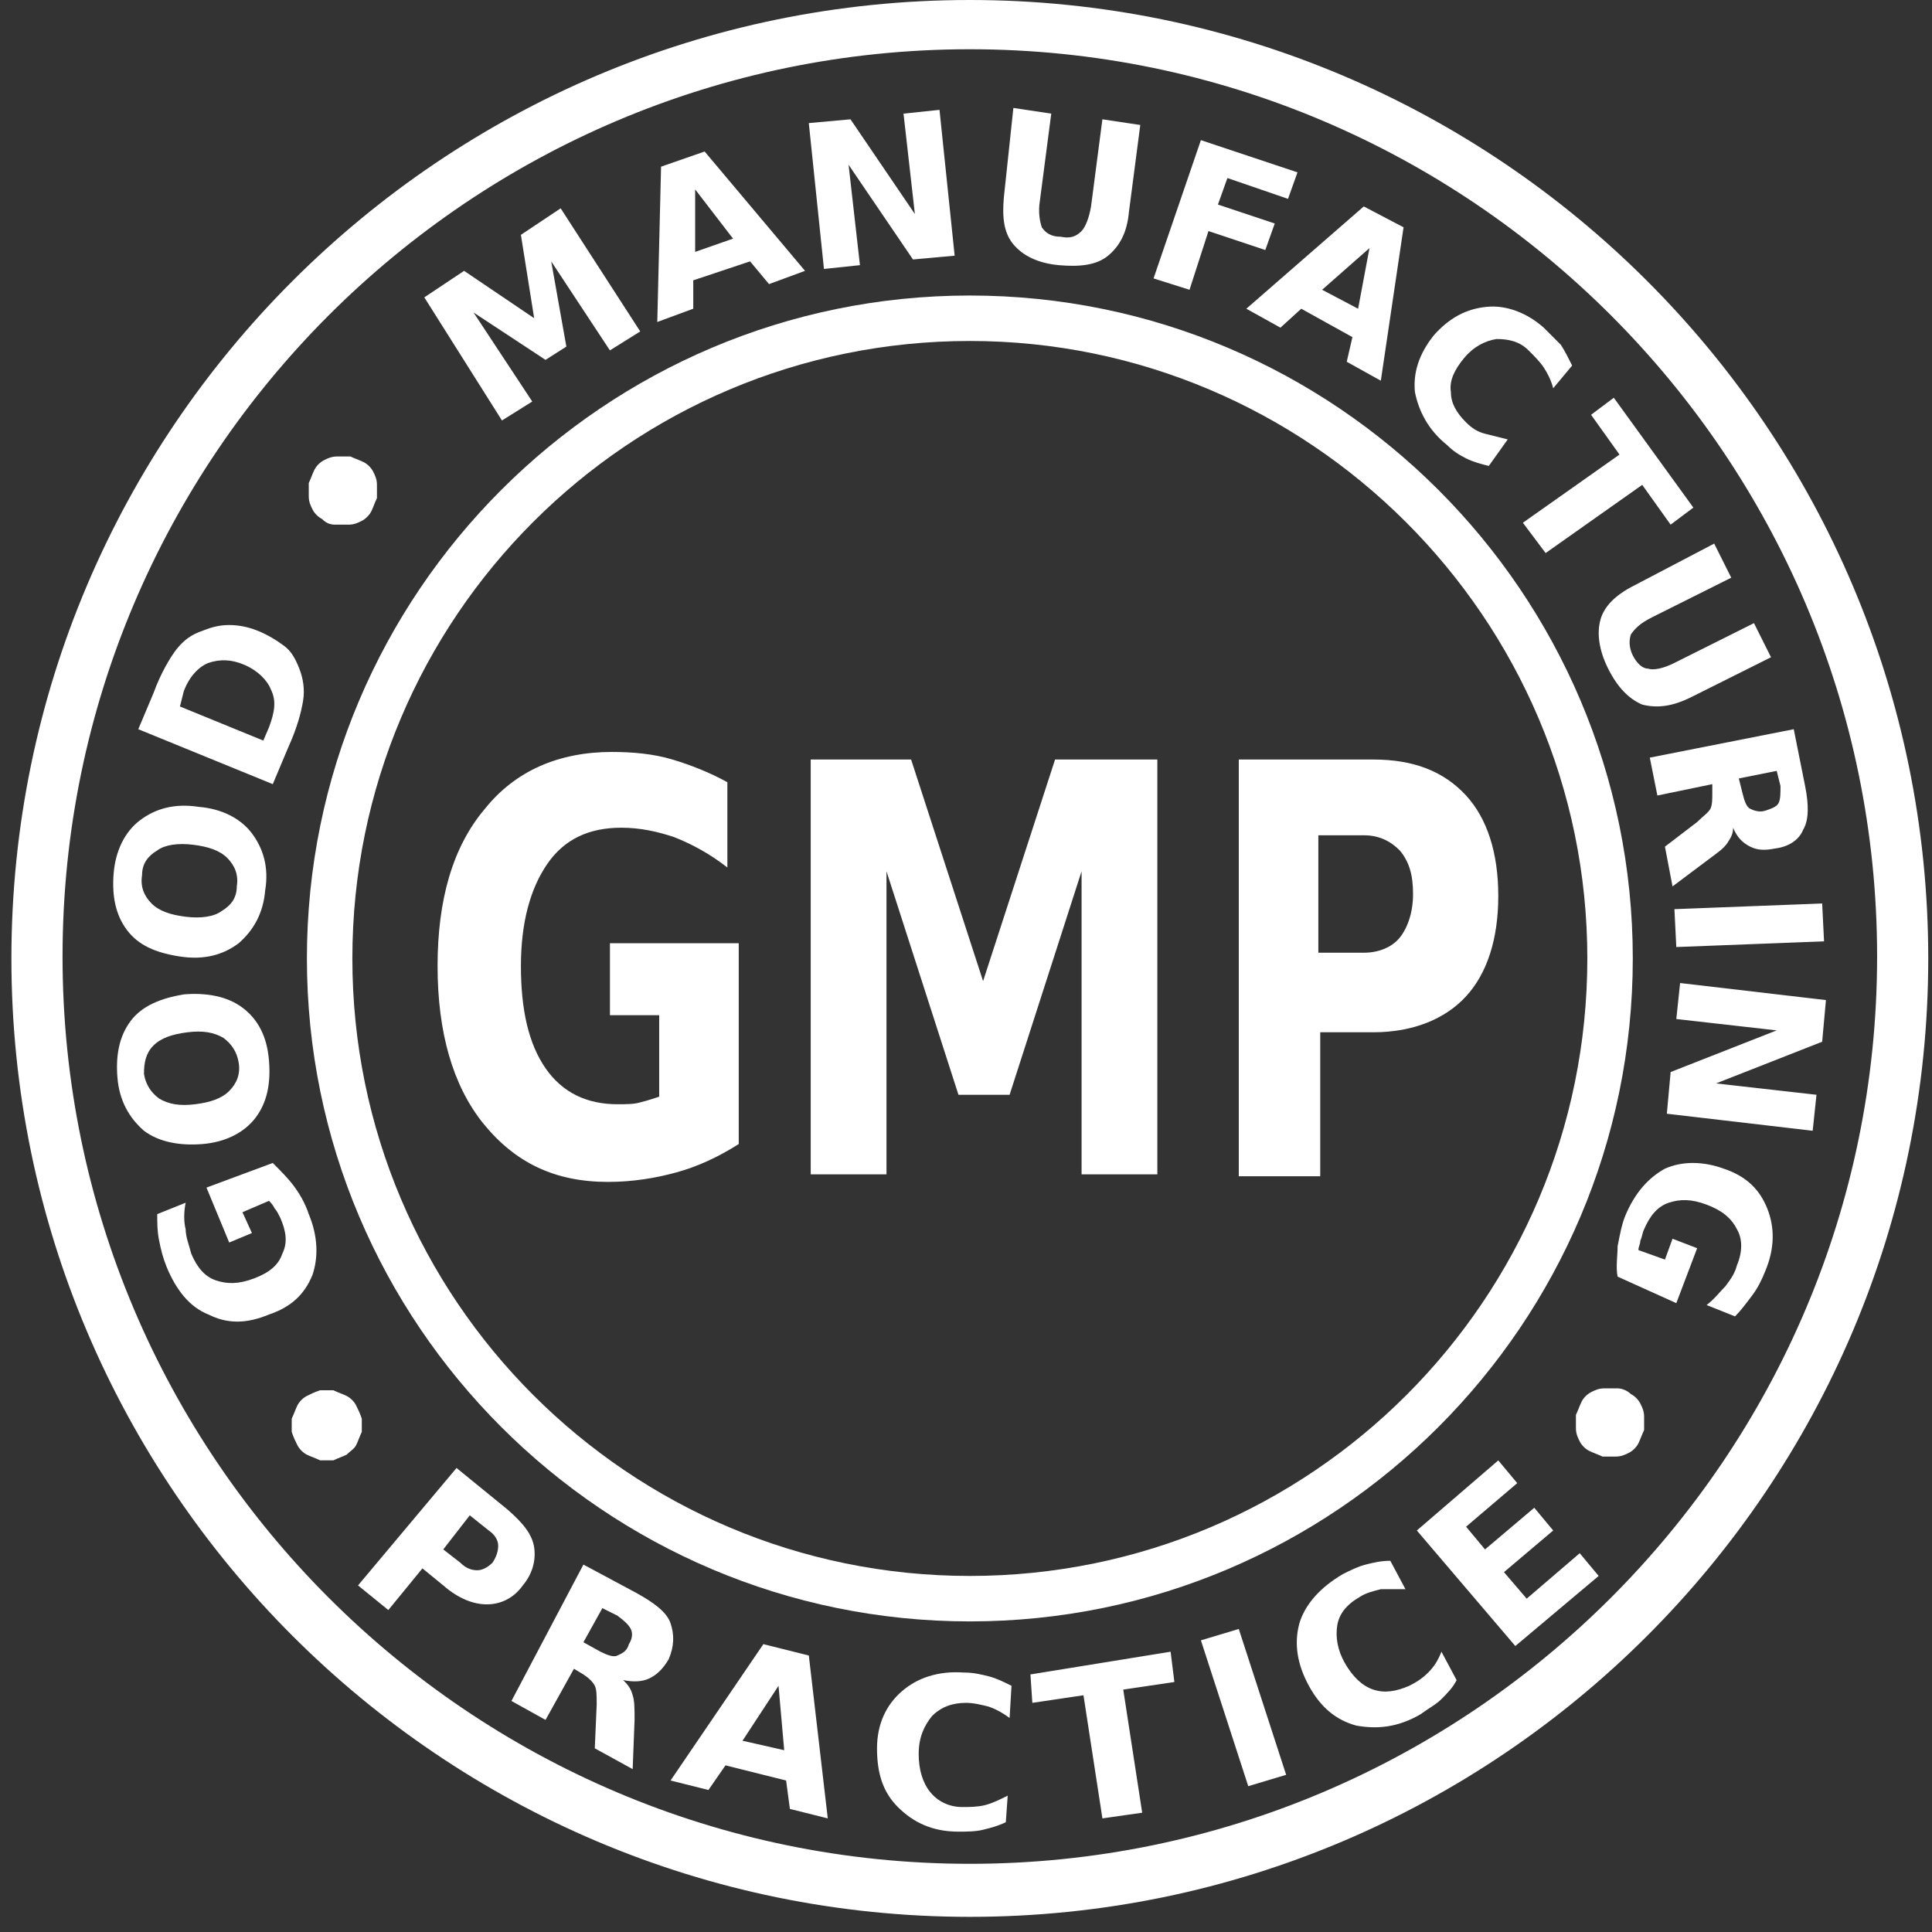 <svg width="102" height="102" viewBox="0 0 102 102" fill="none" xmlns="http://www.w3.org/2000/svg">
<rect x="0" y="0" width="102" height="102" fill="#333333" stroke="none"/>
<path d="M51.202 101.2C23.302 101.2 0.602 78.5 0.602 50.6C0.602 22.7 23.302 0 51.202 0C79.102 0 101.802 22.7 101.802 50.6C101.802 78.5 79.102 101.2 51.202 101.2ZM51.202 2.6C24.802 2.6 3.302 24.1 3.302 50.5C3.302 76.9 24.802 98.4 51.202 98.4C77.602 98.4 99.102 76.9 99.102 50.5C99.102 24.1 77.602 2.6 51.202 2.6Z" fill="white"/>
<path d="M39.002 60.399C37.902 61.099 36.802 61.599 35.702 61.899C34.602 62.199 33.402 62.399 32.102 62.399C29.302 62.399 27.202 61.399 25.502 59.299C23.902 57.299 23.102 54.499 23.102 50.999C23.102 47.499 23.902 44.699 25.602 42.699C27.202 40.699 29.502 39.699 32.302 39.699C33.402 39.699 34.502 39.799 35.502 40.099C36.502 40.399 37.502 40.799 38.402 41.299V45.799C37.502 45.099 36.602 44.599 35.602 44.199C34.702 43.899 33.802 43.699 32.802 43.699C31.102 43.699 29.802 44.299 28.902 45.599C28.002 46.899 27.502 48.699 27.502 50.999C27.502 53.299 27.902 55.099 28.802 56.399C29.702 57.699 31.002 58.299 32.602 58.299C33.002 58.299 33.502 58.299 33.802 58.199C34.202 58.099 34.502 57.999 34.802 57.899V53.599H32.202V49.799H39.002V60.399ZM42.702 40.099H48.102L51.902 51.799L55.702 40.099H61.102V61.999H57.102V45.999L53.302 57.799H50.602L46.802 45.999V61.999H42.802V40.099H42.702ZM65.402 40.099H72.502C74.602 40.099 76.202 40.699 77.402 41.999C78.502 43.199 79.102 44.999 79.102 47.299C79.102 49.599 78.502 51.399 77.402 52.599C76.302 53.799 74.602 54.499 72.502 54.499H69.702V62.099H65.402V40.099ZM69.602 44.199V50.299H72.002C72.802 50.299 73.502 49.999 73.902 49.499C74.302 48.999 74.602 48.199 74.602 47.199C74.602 46.199 74.402 45.499 73.902 44.899C73.402 44.399 72.802 44.099 72.002 44.099H69.602V44.199Z" fill="white"/>
<path d="M86.101 73.599C86.301 73.699 86.501 73.899 86.601 74.099C86.701 74.299 86.801 74.499 86.801 74.799C86.801 75.099 86.801 75.299 86.801 75.499C86.701 75.699 86.601 75.999 86.501 76.199C86.401 76.399 86.201 76.599 86.001 76.699C85.801 76.799 85.601 76.899 85.301 76.899C85.001 76.899 84.801 76.899 84.601 76.899C84.401 76.799 84.101 76.699 83.901 76.599C83.701 76.499 83.501 76.299 83.401 76.099C83.301 75.899 83.201 75.699 83.201 75.399C83.201 75.199 83.201 74.899 83.201 74.699C83.301 74.499 83.401 74.199 83.501 73.999C83.601 73.799 83.801 73.599 84.001 73.499C84.201 73.399 84.401 73.299 84.701 73.299C84.901 73.299 85.201 73.299 85.401 73.299C85.601 73.299 85.901 73.399 86.101 73.599ZM85.401 67.399C85.301 66.899 85.401 66.299 85.401 65.799C85.501 65.299 85.601 64.699 85.801 64.199C86.301 62.999 87.001 62.199 87.901 61.699C88.801 61.299 89.901 61.299 91.001 61.699C92.201 62.099 92.901 62.799 93.301 63.799C93.701 64.799 93.701 65.899 93.201 67.099C93.001 67.599 92.801 67.999 92.501 68.399C92.201 68.799 91.901 69.199 91.601 69.499L90.101 68.899C90.501 68.599 90.801 68.199 91.101 67.899C91.401 67.499 91.601 67.199 91.701 66.799C92.001 66.099 92.001 65.399 91.701 64.899C91.401 64.299 90.901 63.899 90.101 63.599C89.301 63.299 88.701 63.299 88.101 63.499C87.501 63.699 87.101 64.199 86.801 64.899C86.701 65.099 86.701 65.299 86.601 65.499C86.601 65.699 86.501 65.799 86.501 65.999L87.901 66.499L88.301 65.399L89.601 65.899L88.501 68.799L85.401 67.399ZM96.401 52.799L96.201 54.999L90.601 57.199L95.901 57.799L95.701 59.699L88.001 58.799L88.201 56.599L93.801 54.399L88.501 53.799L88.701 51.899L96.401 52.799ZM96.201 47.699L96.301 49.699L88.501 49.999L88.401 47.999L96.201 47.699ZM90.401 41.399L87.501 41.999L87.101 39.999L94.701 38.499L95.301 41.499C95.501 42.499 95.501 43.299 95.201 43.799C95.001 44.299 94.501 44.699 93.701 44.799C93.201 44.899 92.801 44.899 92.401 44.699C92.001 44.499 91.701 44.199 91.501 43.699C91.501 43.999 91.401 44.199 91.201 44.499C91.001 44.799 90.701 44.999 90.301 45.299L88.301 46.799L87.901 44.699L89.601 43.399C89.901 43.099 90.201 42.899 90.301 42.699C90.401 42.499 90.401 42.199 90.401 41.899V41.399ZM92.001 41.899C92.101 42.299 92.201 42.599 92.401 42.699C92.601 42.799 92.901 42.899 93.201 42.799C93.501 42.699 93.801 42.599 93.901 42.399C94.001 42.199 94.001 41.899 94.001 41.499L93.801 40.699L91.801 41.099L92.001 41.899ZM90.501 28.699L91.401 30.499L87.201 32.599C86.601 32.899 86.301 33.199 86.101 33.499C86.001 33.799 86.001 34.199 86.201 34.599C86.401 34.999 86.701 35.299 87.001 35.299C87.301 35.399 87.801 35.299 88.401 34.999L92.601 32.899L93.501 34.699L89.301 36.799C88.301 37.299 87.501 37.399 86.701 37.199C86.001 36.899 85.401 36.299 84.901 35.299C84.401 34.299 84.301 33.399 84.501 32.699C84.701 31.999 85.301 31.399 86.301 30.899L90.501 28.699ZM85.201 20.999L89.401 26.799L88.201 27.699L86.701 25.599L81.601 29.199L80.401 27.599L85.501 23.999L84.001 21.899L85.201 20.999ZM78.601 24.599C78.201 24.499 77.801 24.399 77.401 24.199C77.001 23.999 76.701 23.799 76.401 23.499C75.401 22.699 74.901 21.699 74.701 20.699C74.601 19.699 74.901 18.699 75.701 17.699C76.501 16.799 77.401 16.299 78.501 16.199C79.501 16.099 80.601 16.499 81.501 17.299C81.801 17.599 82.101 17.899 82.401 18.199C82.601 18.499 82.801 18.899 83.001 19.299L82.001 20.499C81.901 20.099 81.701 19.699 81.501 19.399C81.301 19.099 81.001 18.799 80.701 18.499C80.201 17.999 79.601 17.899 79.001 17.899C78.401 17.999 77.801 18.299 77.301 18.899C76.801 19.499 76.501 20.099 76.601 20.699C76.601 21.299 76.901 21.799 77.401 22.299C77.701 22.599 78.001 22.799 78.401 22.899C78.801 22.999 79.201 23.099 79.601 23.199L78.601 24.599ZM69.801 15.299L71.701 16.299L72.301 13.099L69.801 15.299ZM71.401 17.799L68.701 16.299L67.601 17.299L65.801 16.299L72.001 10.899L74.101 11.999L72.901 20.099L71.101 19.099L71.401 17.799ZM63.401 7.399L68.501 9.099L68.001 10.499L64.801 9.399L64.301 10.799L67.301 11.799L66.801 13.199L63.801 12.199L62.801 15.299L60.901 14.699L63.401 7.399ZM53.501 5.699L55.501 5.999L54.901 10.599C54.801 11.199 54.901 11.699 55.001 11.999C55.201 12.299 55.501 12.499 56.001 12.499C56.501 12.599 56.801 12.499 57.101 12.199C57.301 11.999 57.501 11.499 57.601 10.899L58.201 6.299L60.201 6.599L59.601 11.199C59.501 12.299 59.101 12.999 58.501 13.499C57.901 13.999 57.001 14.099 55.901 13.999C54.801 13.899 54.001 13.499 53.501 12.899C53.001 12.299 52.901 11.499 53.001 10.399L53.501 5.699ZM42.701 6.499L44.901 6.299L48.301 11.299L47.701 5.999L49.601 5.799L50.401 13.499L48.201 13.699L44.801 8.699L45.401 13.999L43.501 14.199L42.701 6.499ZM36.701 13.299L38.701 12.599L36.701 9.999V13.299ZM39.601 13.799L36.601 14.799V16.299L34.701 16.999L34.901 8.799L37.201 7.999L42.501 14.299L40.601 14.999L39.601 13.799ZM22.401 15.699L24.501 14.299L28.201 16.799L27.501 12.399L29.601 10.999L33.801 17.499L32.201 18.499L29.101 13.799L29.901 18.299L28.801 18.999L25.001 16.499L28.101 21.199L26.501 22.199L22.401 15.699ZM18.301 76.799C18.101 76.899 17.801 76.999 17.601 77.099C17.401 77.099 17.101 77.099 16.901 77.099C16.701 76.999 16.401 76.899 16.201 76.799C16.001 76.699 15.801 76.499 15.701 76.299C15.601 76.099 15.501 75.899 15.401 75.599C15.401 75.399 15.401 75.099 15.401 74.899C15.501 74.699 15.601 74.399 15.701 74.199C15.801 73.999 16.001 73.799 16.201 73.699C16.401 73.599 16.601 73.499 16.901 73.399C17.101 73.399 17.401 73.399 17.601 73.399C17.801 73.499 18.101 73.599 18.301 73.699C18.501 73.799 18.701 73.999 18.801 74.199C18.901 74.399 19.001 74.599 19.101 74.899C19.101 75.099 19.101 75.399 19.101 75.599C19.001 75.799 18.901 76.099 18.801 76.299C18.701 76.499 18.501 76.599 18.301 76.799ZM17.001 27.399C16.801 27.299 16.601 27.099 16.501 26.899C16.401 26.699 16.301 26.499 16.301 26.199C16.301 25.899 16.301 25.699 16.301 25.499C16.401 25.299 16.501 24.999 16.601 24.799C16.701 24.599 16.901 24.399 17.101 24.299C17.301 24.199 17.501 24.099 17.801 24.099C18.101 24.099 18.301 24.099 18.501 24.099C18.701 24.199 19.001 24.299 19.201 24.399C19.401 24.499 19.601 24.699 19.701 24.899C19.801 25.099 19.901 25.299 19.901 25.599C19.901 25.799 19.901 26.099 19.901 26.299C19.801 26.499 19.701 26.799 19.601 26.999C19.501 27.199 19.301 27.399 19.101 27.499C18.901 27.599 18.701 27.699 18.401 27.699C18.201 27.699 17.901 27.699 17.701 27.699C17.401 27.699 17.201 27.599 17.001 27.399ZM7.301 38.499L8.101 36.599C8.501 35.499 9.001 34.699 9.301 34.299C9.701 33.799 10.101 33.499 10.701 33.299C11.201 33.099 11.601 32.999 12.101 32.999C12.601 32.999 13.101 33.099 13.601 33.299C14.101 33.499 14.601 33.799 15.001 34.099C15.401 34.399 15.601 34.799 15.801 35.299C16.001 35.799 16.101 36.399 16.001 36.999C15.901 37.599 15.701 38.399 15.201 39.499L14.401 41.399L7.301 38.499ZM9.501 37.299L13.901 39.099L14.201 38.399C14.501 37.599 14.601 36.999 14.301 36.399C14.101 35.899 13.601 35.399 12.901 35.099C12.201 34.799 11.601 34.799 11.001 34.999C10.501 35.199 10.001 35.699 9.701 36.499L9.501 37.299ZM6.001 46.099C6.101 44.899 6.601 43.899 7.401 43.299C8.201 42.699 9.201 42.399 10.501 42.599C11.701 42.699 12.701 43.199 13.301 43.999C13.901 44.799 14.201 45.799 14.001 46.999C13.901 48.199 13.401 49.099 12.601 49.799C11.801 50.399 10.801 50.699 9.501 50.499C8.201 50.299 7.301 49.899 6.701 49.099C6.101 48.299 5.901 47.299 6.001 46.099ZM7.501 46.199C7.401 46.799 7.601 47.299 8.001 47.699C8.401 48.099 9.001 48.299 9.801 48.399C10.601 48.499 11.301 48.399 11.701 48.099C12.201 47.799 12.501 47.399 12.501 46.799C12.601 46.199 12.401 45.699 12.001 45.299C11.601 44.899 11.001 44.699 10.201 44.599C9.401 44.499 8.701 44.599 8.301 44.899C7.801 45.199 7.501 45.599 7.501 46.199ZM6.201 56.899C6.101 55.699 6.301 54.699 6.901 53.899C7.501 53.099 8.501 52.699 9.701 52.499C10.901 52.399 12.001 52.599 12.801 53.199C13.601 53.799 14.101 54.699 14.201 55.999C14.301 57.199 14.101 58.199 13.501 58.999C12.901 59.799 11.901 60.299 10.701 60.399C9.501 60.499 8.401 60.299 7.601 59.699C6.801 58.999 6.301 58.099 6.201 56.899ZM7.601 56.699C7.701 57.299 8.001 57.699 8.401 57.999C8.901 58.299 9.501 58.399 10.301 58.299C11.101 58.199 11.701 57.999 12.101 57.599C12.501 57.199 12.701 56.699 12.601 56.099C12.501 55.499 12.201 55.099 11.801 54.799C11.301 54.499 10.701 54.399 9.901 54.499C9.101 54.599 8.501 54.799 8.101 55.199C7.701 55.599 7.601 56.099 7.601 56.699ZM14.401 61.399C14.801 61.799 15.201 62.199 15.501 62.599C15.801 62.999 16.101 63.499 16.301 64.099C16.801 65.299 16.801 66.399 16.501 67.299C16.101 68.299 15.401 68.999 14.201 69.399C13.001 69.899 12.001 69.899 11.001 69.399C10.001 68.999 9.301 68.099 8.801 66.899C8.601 66.399 8.501 65.999 8.401 65.499C8.301 64.999 8.301 64.599 8.301 64.099L9.801 63.499C9.701 63.999 9.701 64.499 9.801 64.899C9.801 65.299 10.001 65.799 10.101 66.199C10.401 66.899 10.801 67.399 11.401 67.599C12.001 67.799 12.601 67.799 13.401 67.499C14.201 67.199 14.701 66.799 14.901 66.199C15.201 65.599 15.101 64.999 14.801 64.299C14.701 64.099 14.601 63.899 14.501 63.799C14.401 63.599 14.301 63.499 14.201 63.399L12.801 63.999L13.301 65.099L12.101 65.599L10.901 62.699L14.401 61.399Z" fill="white"/>
<path d="M51.203 85.602C31.903 85.602 16.203 69.902 16.203 50.602C16.203 31.302 31.903 15.602 51.203 15.602C70.503 15.602 86.203 31.302 86.203 50.602C86.203 69.902 70.503 85.602 51.203 85.602ZM51.203 18.002C33.203 18.002 18.603 32.602 18.603 50.602C18.603 68.602 33.203 83.202 51.203 83.202C69.203 83.202 83.803 68.602 83.803 50.602C83.803 32.602 69.103 18.002 51.203 18.002Z" fill="white"/>
<path d="M24.102 77.502L26.802 79.702C27.602 80.402 28.102 81.002 28.202 81.702C28.302 82.402 28.102 83.102 27.602 83.702C27.102 84.402 26.402 84.702 25.702 84.702C25.002 84.702 24.202 84.402 23.402 83.702L22.302 82.802L20.502 85.002L18.902 83.702L24.102 77.502ZM24.802 80.002L23.402 81.802L24.302 82.502C24.602 82.802 24.902 82.902 25.202 82.902C25.502 82.902 25.802 82.702 26.002 82.502C26.202 82.202 26.302 81.902 26.302 81.602C26.302 81.302 26.102 81.001 25.802 80.802L24.802 80.002ZM31.702 87.202C32.102 87.402 32.402 87.502 32.602 87.402C32.802 87.302 33.102 87.201 33.202 86.802C33.402 86.501 33.402 86.202 33.302 86.002C33.202 85.802 33.002 85.602 32.602 85.302L31.802 84.902L30.802 86.702L31.702 87.202ZM30.302 88.102L28.802 90.802L27.002 89.802L30.802 82.602L33.602 84.102C34.502 84.602 35.202 85.102 35.402 85.702C35.602 86.302 35.602 86.902 35.302 87.602C35.002 88.102 34.702 88.402 34.302 88.602C33.902 88.802 33.402 88.802 32.902 88.702C33.102 88.902 33.302 89.102 33.402 89.502C33.502 89.802 33.502 90.201 33.502 90.802L33.402 93.402L31.402 92.302L31.502 90.002C31.502 89.502 31.502 89.202 31.402 89.002C31.302 88.802 31.102 88.602 30.802 88.402L30.302 88.102ZM41.502 94.002L38.302 93.202L37.402 94.502L35.402 94.002L40.302 86.802L42.702 87.402L43.702 96.002L41.702 95.502L41.502 94.002ZM39.202 91.902L41.402 92.402L41.102 89.002L39.202 91.902ZM53.102 96.202C52.702 96.402 52.302 96.502 51.902 96.602C51.502 96.702 51.002 96.702 50.602 96.702C49.202 96.702 48.202 96.201 47.402 95.402C46.602 94.602 46.302 93.602 46.302 92.302C46.302 91.001 46.802 90.001 47.602 89.302C48.402 88.602 49.502 88.201 50.902 88.302C51.402 88.302 51.802 88.402 52.202 88.502C52.602 88.602 53.002 88.802 53.402 89.002L53.302 90.702C52.902 90.402 52.502 90.202 52.202 90.102C51.802 90.002 51.402 89.902 51.002 89.902C50.302 89.902 49.702 90.102 49.202 90.602C48.802 91.102 48.502 91.702 48.502 92.602C48.502 93.402 48.702 94.102 49.102 94.602C49.502 95.102 50.102 95.402 50.802 95.402C51.202 95.402 51.602 95.401 52.002 95.302C52.402 95.201 52.802 95.001 53.202 94.802L53.102 96.202ZM54.402 88.402L61.802 87.202L62.002 88.802L59.302 89.202L60.302 95.702L58.202 96.002L57.202 89.502L54.502 89.902L54.402 88.402ZM63.402 86.602L65.402 86.002L67.902 93.702L65.902 94.302L63.402 86.602ZM76.902 88.702C76.702 89.102 76.402 89.402 76.102 89.702C75.802 90.002 75.402 90.202 75.002 90.502C73.802 91.202 72.702 91.302 71.602 91.102C70.502 90.802 69.702 90.102 69.102 89.002C68.502 87.902 68.302 86.802 68.602 85.702C68.902 84.702 69.702 83.802 70.902 83.102C71.302 82.902 71.702 82.702 72.102 82.602C72.502 82.502 72.902 82.402 73.402 82.402L74.202 83.902C73.702 83.902 73.302 83.902 72.902 83.902C72.502 84.002 72.102 84.102 71.802 84.302C71.102 84.701 70.702 85.201 70.602 85.802C70.502 86.401 70.602 87.102 71.002 87.802C71.402 88.501 71.902 89.002 72.502 89.202C73.102 89.402 73.702 89.302 74.402 89.002C74.802 88.802 75.102 88.602 75.402 88.302C75.702 88.001 75.902 87.702 76.102 87.202L76.902 88.702ZM74.802 80.802L79.102 77.102L80.102 78.302L77.402 80.602L78.402 81.802L81.002 79.602L82.002 80.802L79.402 83.002L80.602 84.402L83.402 82.002L84.402 83.202L80.002 86.902L74.802 80.802Z" fill="white"/>
</svg>
